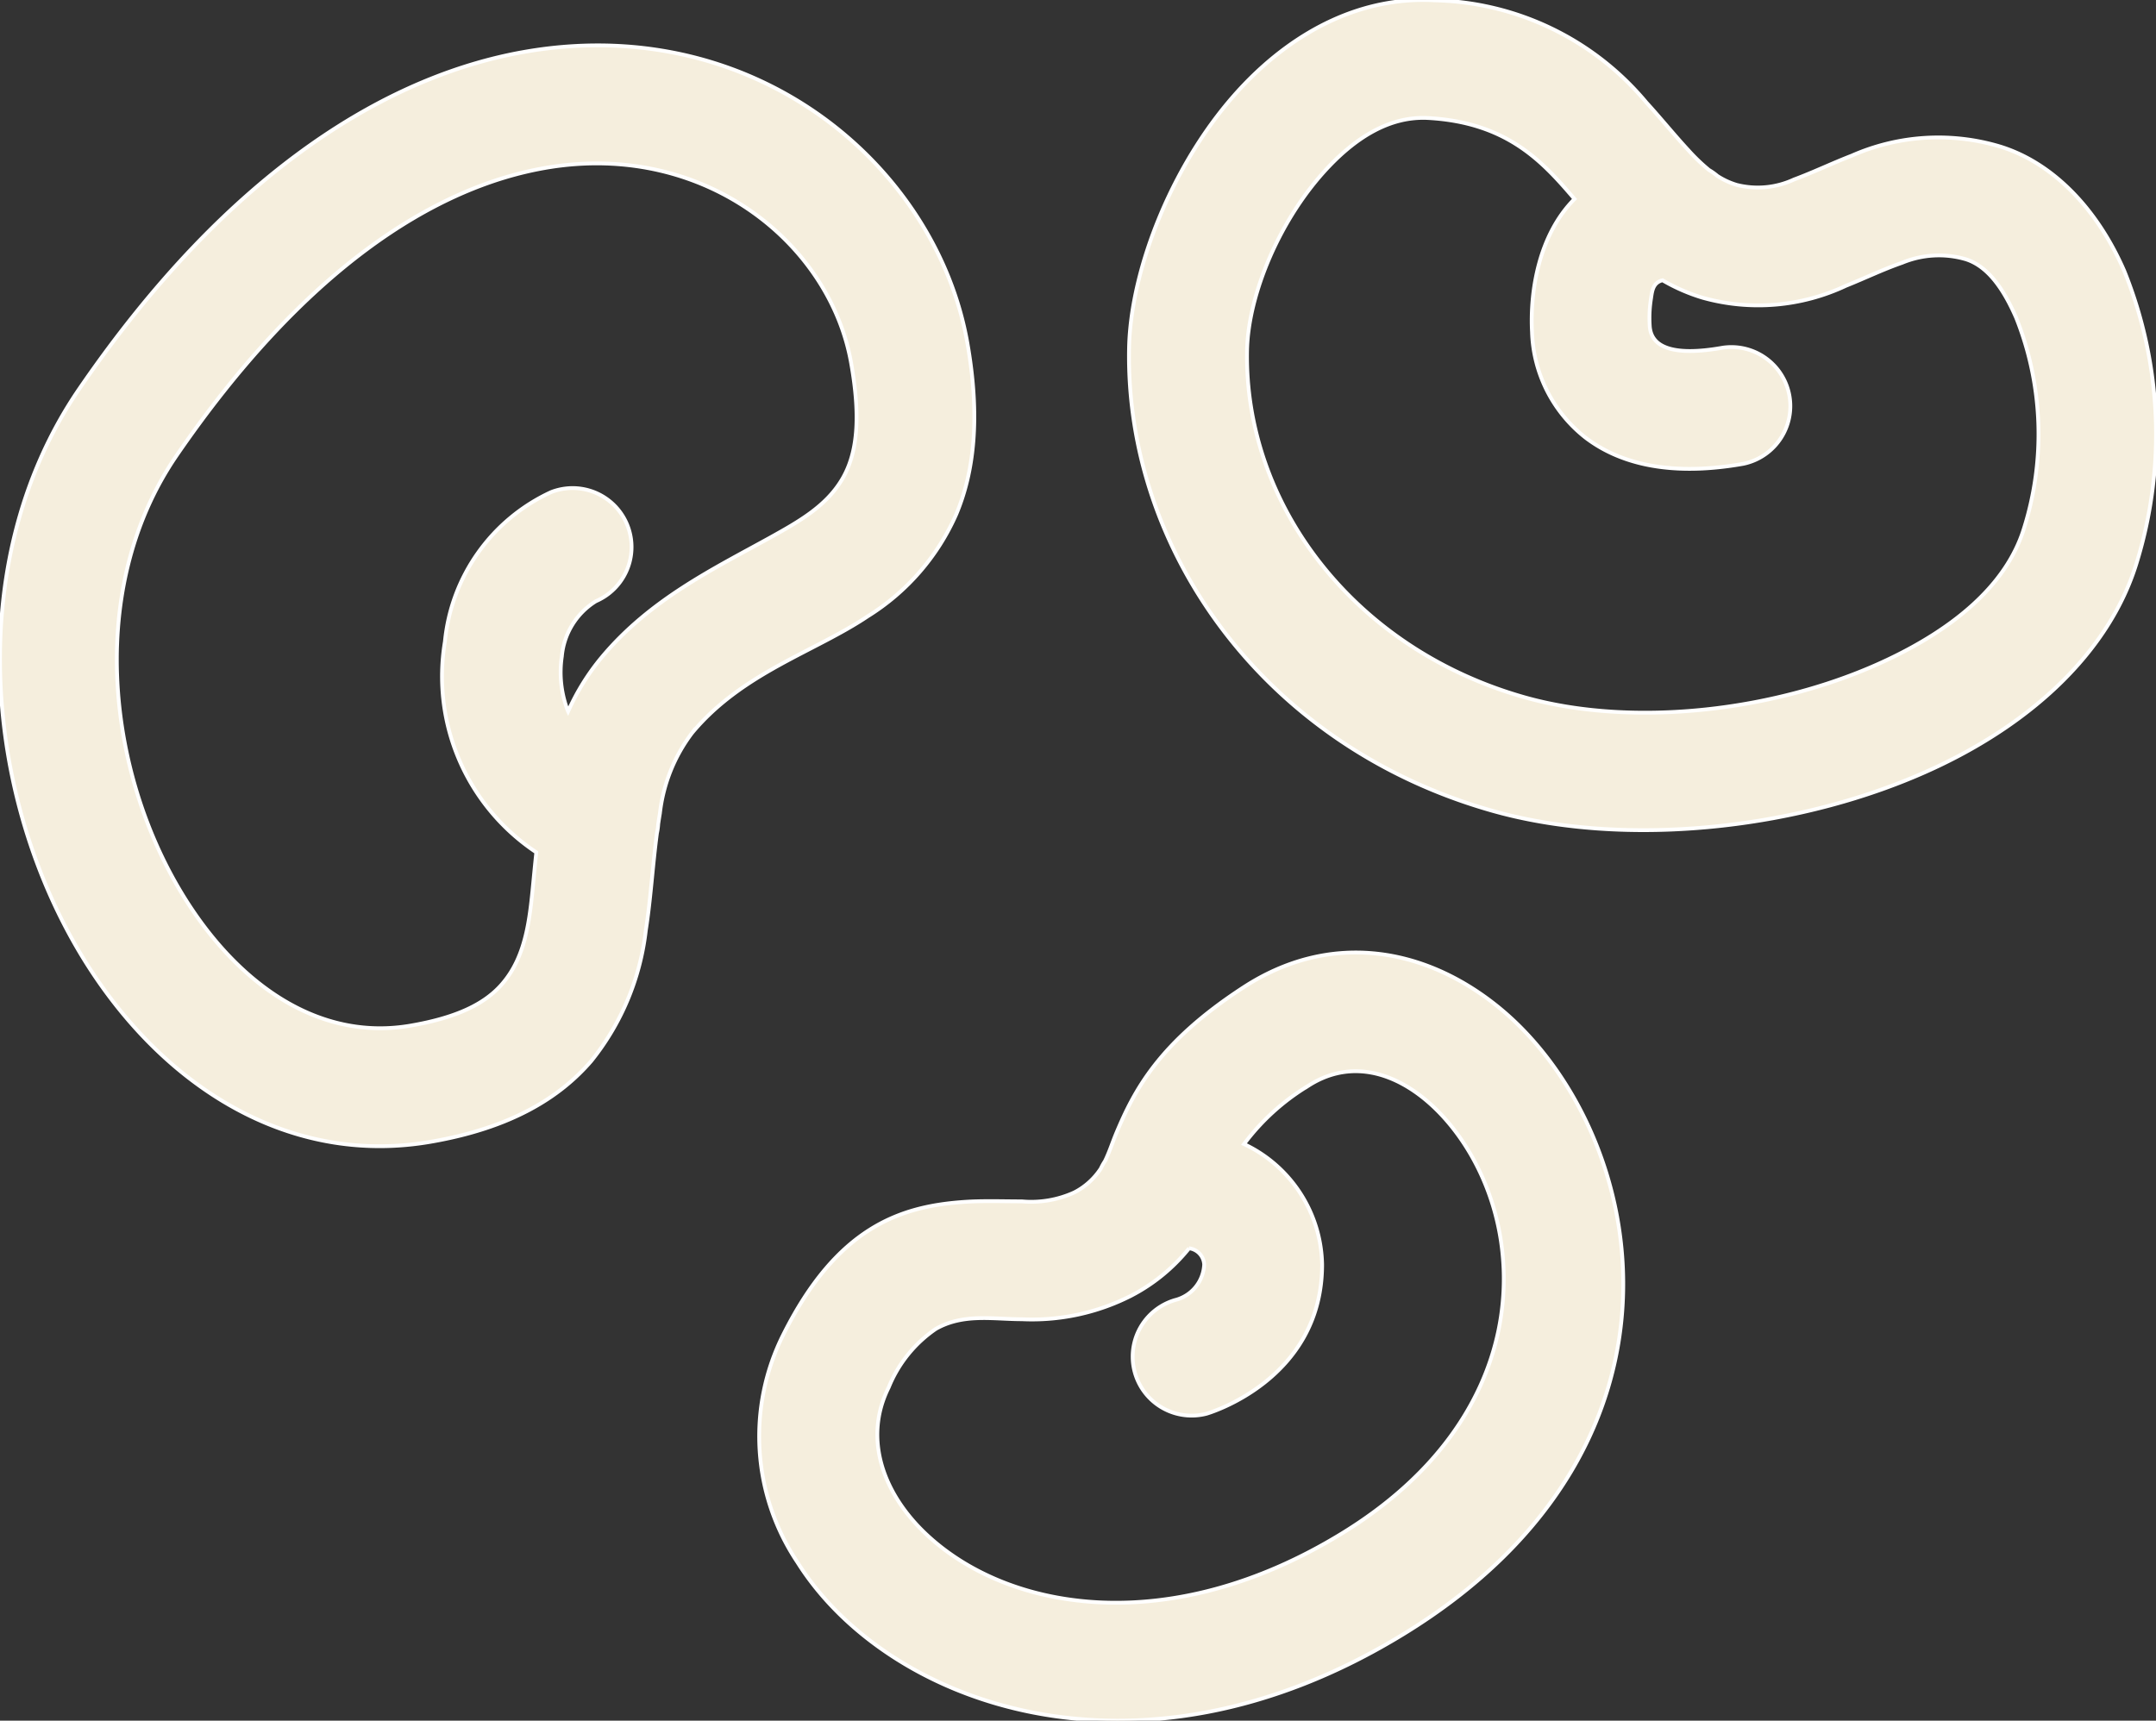 <svg xmlns="http://www.w3.org/2000/svg" xmlns:xlink="http://www.w3.org/1999/xlink" width="142.035" height="113.378" viewBox="0 0 142.035 113.378">
  <rect x="0" y="0" width="142.035" height="113.378" fill="#333333" stroke="none"/>
  <defs>
    <clipPath id="clip-path">
      <rect id="Rectangle_305" data-name="Rectangle 305" width="113.378" height="142.035" fill="#f5eedd" stroke="#fff" stroke-linecap="round" stroke-width="0.25"/>
    </clipPath>
  </defs>
  <g id="Group_1813" data-name="Group 1813" transform="translate(0 113.378) rotate(-90)">
    <g id="Group_1799" data-name="Group 1799" clip-path="url(#clip-path)">
      <path id="Path_387" data-name="Path 387" d="M101.776,113.154a5,5,0,0,0-.582,1.261,5.655,5.655,0,0,0,.355,3.768c.47,1.27,1.072,2.513,1.569,3.8a14.149,14.149,0,0,1,.6,9.8c-1.047,3.372-3.972,6.319-8.174,8.154a28.741,28.741,0,0,1-19.355.792c-5.646-1.768-10.275-6.655-13.317-13.088-4.193-8.866-5.39-20.6-2.921-29.321,4.25-15.025,17.177-24.2,30.5-23.939,5.246.107,12.525,2.95,17.356,7.577,3.588,3.436,5.82,7.795,5.548,12.583v0a18.706,18.706,0,0,1-6.738,13.927c-1.057.967-2.14,1.838-3.127,2.752a12.415,12.415,0,0,0-1.311,1.364,3.855,3.855,0,0,1-.4.562ZM105.6,94.105c.144-2.525-1.27-4.716-3.164-6.53-3.39-3.246-8.455-5.344-12.138-5.419-10.06-.2-19.656,6.94-22.867,18.286-2.011,7.11-.948,16.661,2.467,23.882,2.03,4.293,4.85,7.818,8.621,9a20.694,20.694,0,0,0,13.919-.5c1.857-.812,3.4-1.845,3.863-3.337a6.318,6.318,0,0,0-.235-4.171c-.439-1.266-1.026-2.473-1.515-3.7a13.571,13.571,0,0,1-.794-9.44,12.147,12.147,0,0,1,1.152-2.647h0a.887.887,0,0,0-.144-.329c-.257-.354-.726-.379-1.129-.444a7.989,7.989,0,0,0-1.721-.074c-1.33.072-2.061,1.364-1.447,4.811a3.887,3.887,0,0,1-7.651,1.358c-.921-5.184.2-8.405,1.725-10.4a9.212,9.212,0,0,1,6.956-3.524c2.622-.14,6.371.417,8.768,2.8,2.414-2.069,5.033-4.384,5.334-9.619ZM36.883,72.8c.583.288,1.2.478,1.839.746,2.749,1.158,5.952,2.764,9.605,8.384s2.7,11.756-1.206,16.656c-7.813,9.805-28.8,14.5-41.429-6.144-10.8-17.658-4.53-34.068,4.733-39.9A14.924,14.924,0,0,1,25.43,51.6c7.082,3.541,8.436,7.7,8.743,11.789.1,1.3.045,2.622.045,3.928a6.819,6.819,0,0,0,.585,3.45,4.577,4.577,0,0,0,1.579,1.754,3.817,3.817,0,0,1,.5.281Zm-5.759,5.536a11.957,11.957,0,0,1-3.135-3.84A14.383,14.383,0,0,1,26.45,67.31c0-1.888.4-3.834-.633-5.655a8.562,8.562,0,0,0-3.86-3.11c-3.417-1.709-7.112-.33-9.8,2.609-5.035,5.5-6.674,16.047.167,27.228,7.61,12.441,19.369,12.506,26.066,7.818,3.578-2.506,5.78-6.42,3.426-10.038a14.914,14.914,0,0,0-3.823-4.207A8.958,8.958,0,0,1,30.056,87.1c-7.67,0-9.832-7.618-9.832-7.618h0a3.886,3.886,0,0,1,7.49-2.071,2.532,2.532,0,0,0,2.343,1.919,1.137,1.137,0,0,0,1.069-1ZM58.51,43.283c-2.156-.288-4.351-.41-6.424-.736a16.776,16.776,0,0,1-8.625-3.6c-2.41-2.078-4.4-5.276-5.314-10.553C36.62,19.623,41.139,11.72,48.742,6.459,59.392-.91,76.023-2.829,87.773,5.234c14.487,9.944,20.79,20.562,22.259,29.735,2.4,14.992-7.71,26.72-19.228,28.756-5.014.888-8.6.417-11.326-.734a15.043,15.043,0,0,1-6.7-5.813c-2.36-3.512-3.716-8.269-7.694-11.584a10.783,10.783,0,0,0-5.309-2.121h0q-.343-.059-.687-.109a3.832,3.832,0,0,1-.575-.078ZM66.5,37.425a15.248,15.248,0,0,1,3.55,2.2c3.832,3.195,5.835,7.369,7.9,11.1C79,52.613,80,54.392,81.755,55.452c1.723,1.043,4.108,1.255,7.694.62C97.341,54.677,104,46.467,102.36,36.2c-1.23-7.667-6.878-16.248-18.984-24.557-9.1-6.243-21.967-4.5-30.214,1.208-5,3.457-8.364,8.451-7.36,14.22.493,2.843,1.328,4.712,2.6,5.884,2.033,1.87,4.87,1.977,7.733,2.265.359.035.721.072,1.08.111a13.921,13.921,0,0,1,13.892-6.02A12.136,12.136,0,0,1,80.948,36.3a3.885,3.885,0,0,1-7.183,2.96,4.771,4.771,0,0,0-3.644-2.247,7.06,7.06,0,0,0-3.617.41Z" transform="translate(0 0)" fill="#f5eedd" stroke="#fff" stroke-linecap="round" stroke-width="0.25" fill-rule="evenodd"/>
    </g>
  </g>
</svg>
